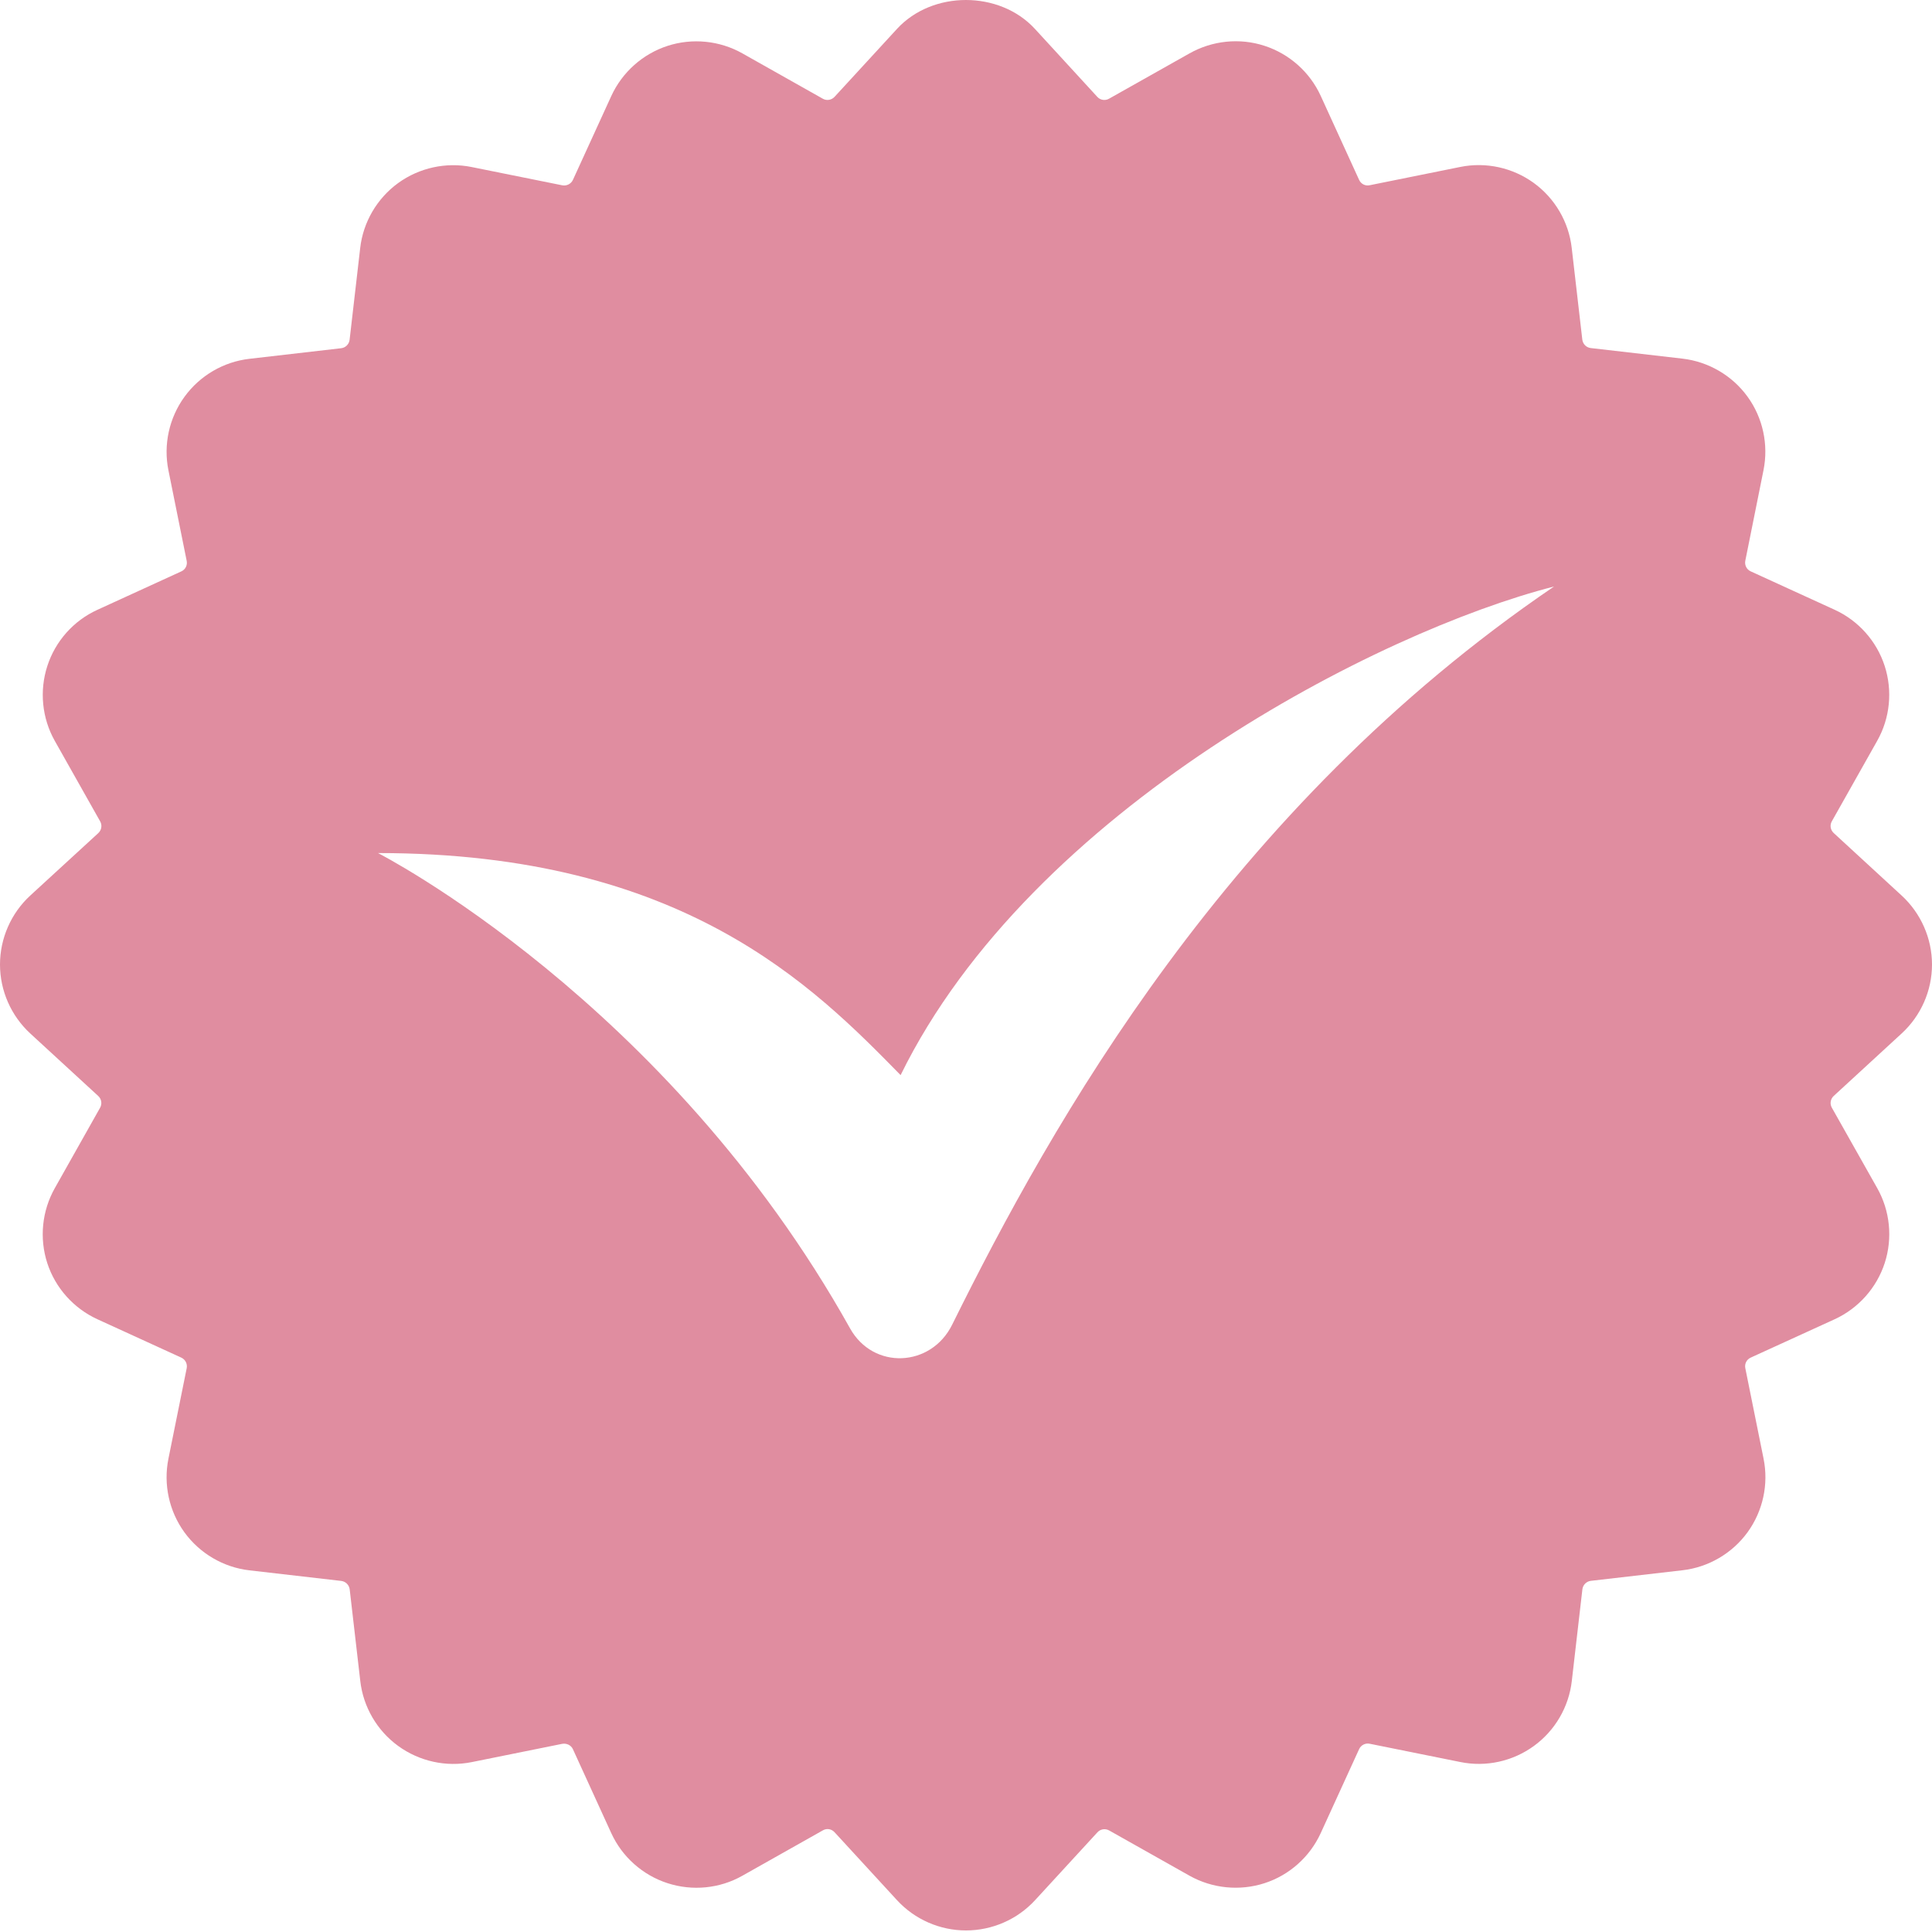<?xml version="1.0" encoding="UTF-8"?> <svg xmlns="http://www.w3.org/2000/svg" width="46" height="46" viewBox="0 0 46 46" fill="none"><path d="M22.998 0C22.388 0 21.779 0.229 21.357 0.688L19.871 2.305C19.798 2.385 19.68 2.402 19.59 2.35L17.676 1.271C17.135 0.966 16.485 0.901 15.895 1.092C15.303 1.284 14.815 1.719 14.555 2.285L13.641 4.283C13.596 4.38 13.49 4.432 13.387 4.412L11.23 3.977C10.624 3.854 9.983 3.993 9.479 4.359C8.976 4.725 8.646 5.289 8.576 5.906L8.324 8.09C8.311 8.196 8.228 8.279 8.123 8.291L5.939 8.543C5.321 8.614 4.758 8.944 4.393 9.447C4.027 9.95 3.887 10.588 4.01 11.197L4.445 13.354C4.466 13.457 4.414 13.562 4.316 13.605L2.318 14.52C1.753 14.777 1.318 15.265 1.127 15.857C0.935 16.448 0.999 17.099 1.305 17.641L2.385 19.557C2.437 19.649 2.418 19.764 2.34 19.836L0.721 21.322C0.263 21.743 0 22.343 0 22.965C0 23.587 0.263 24.185 0.721 24.607L2.338 26.094C2.417 26.167 2.436 26.281 2.383 26.375L1.305 28.289C0.999 28.831 0.934 29.48 1.125 30.072C1.317 30.664 1.752 31.15 2.318 31.41L4.316 32.324C4.413 32.369 4.466 32.473 4.445 32.578L4.01 34.732C3.887 35.342 4.026 35.98 4.391 36.484C4.757 36.987 5.32 37.318 5.939 37.389L8.125 37.641C8.23 37.654 8.313 37.737 8.326 37.842L8.578 40.023C8.648 40.64 8.977 41.205 9.48 41.57C9.984 41.936 10.621 42.078 11.232 41.955L13.385 41.52C13.49 41.501 13.597 41.551 13.641 41.648L14.555 43.648C14.814 44.213 15.303 44.647 15.895 44.838C16.486 45.029 17.135 44.967 17.676 44.66L19.592 43.58C19.685 43.525 19.799 43.546 19.871 43.625L21.359 45.244C21.78 45.701 22.378 45.963 23 45.963C23.622 45.963 24.221 45.702 24.643 45.244L26.129 43.627C26.201 43.548 26.315 43.53 26.408 43.582L28.322 44.66C28.864 44.964 29.515 45.029 30.107 44.838C30.699 44.647 31.186 44.212 31.445 43.647L32.359 41.648C32.404 41.549 32.509 41.496 32.613 41.518L34.77 41.953C35.383 42.078 36.019 41.936 36.522 41.57C37.025 41.205 37.354 40.64 37.424 40.023L37.676 37.84C37.689 37.735 37.772 37.652 37.877 37.639L40.06 37.387C40.678 37.316 41.243 36.985 41.609 36.482C41.974 35.978 42.113 35.341 41.99 34.732L41.555 32.576C41.534 32.471 41.586 32.369 41.684 32.324L43.684 31.41C44.249 31.15 44.683 30.662 44.875 30.07C45.066 29.478 45.001 28.829 44.695 28.287L43.615 26.373C43.563 26.281 43.582 26.166 43.66 26.094L45.279 24.605C45.737 24.184 46 23.587 46 22.965C46 22.343 45.736 21.744 45.277 21.322L43.66 19.834C43.582 19.761 43.562 19.649 43.615 19.555L44.695 17.639C45.001 17.097 45.065 16.447 44.873 15.855C44.682 15.264 44.247 14.777 43.682 14.518L41.684 13.604C41.586 13.559 41.534 13.455 41.555 13.35L41.988 11.195C42.111 10.585 41.973 9.946 41.607 9.443C41.242 8.94 40.677 8.611 40.059 8.539L37.875 8.287C37.77 8.275 37.687 8.192 37.674 8.086L37.422 5.904C37.352 5.286 37.023 4.723 36.52 4.357C36.016 3.991 35.378 3.851 34.768 3.975L32.613 4.41C32.501 4.434 32.403 4.377 32.359 4.281L31.445 2.281C31.185 1.715 30.698 1.282 30.105 1.09C29.514 0.898 28.866 0.965 28.322 1.271L26.406 2.35C26.315 2.402 26.2 2.386 26.127 2.307L24.641 0.688C24.219 0.229 23.608 0 22.998 0ZM37 13.965C29.222 19.253 25.046 26.743 22.67 31.541C22.166 32.559 20.793 32.619 20.24 31.629C15.877 23.817 9 20.311 9 20.311C16.259 20.311 19.369 23.483 21.443 25.598C24.555 19.253 32.852 15.023 37 13.965Z" fill="#E08DA0"></path></svg> 